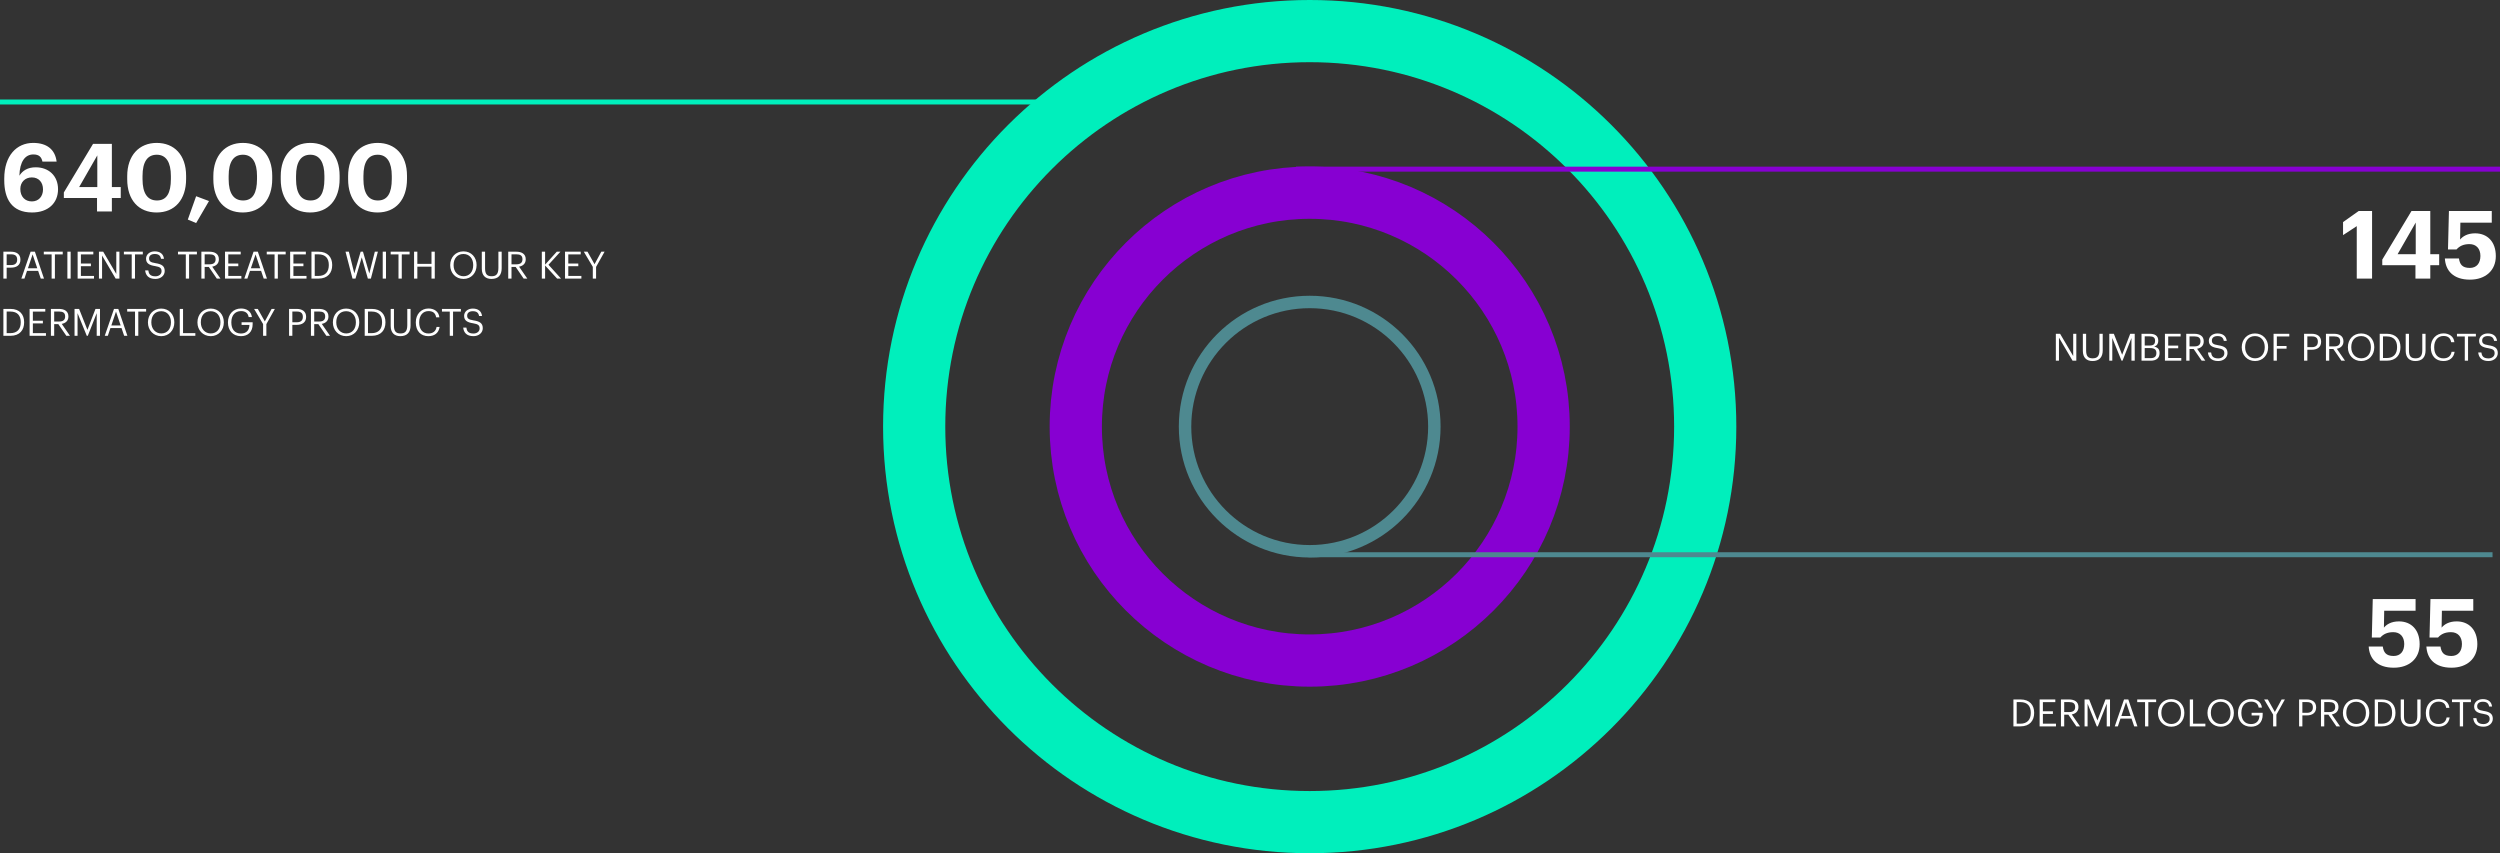 <svg xmlns="http://www.w3.org/2000/svg" width="1005" height="343" viewBox="0 0 1005 343" fill="none"><rect x="0" y="0" width="1005" height="343" fill="#333333" stroke="none"/><path d="M526.5 12.5C614.313 12.5 685.5 83.687 685.5 171.5C685.5 259.313 614.313 330.5 526.5 330.5C438.687 330.5 367.5 259.313 367.5 171.5C367.5 83.687 438.687 12.5 526.5 12.5Z" stroke="#00EFBC" stroke-width="25"></path><path d="M526.501 77.461C578.438 77.461 620.541 119.564 620.541 171.501C620.541 223.438 578.438 265.541 526.501 265.541C474.564 265.541 432.461 223.438 432.461 171.501C432.461 119.564 474.564 77.461 526.501 77.461Z" stroke="#8700D2" stroke-width="21"></path><path d="M526.5 121.391C554.176 121.391 576.611 143.826 576.611 171.502C576.611 199.178 554.176 221.613 526.5 221.613C498.824 221.613 476.389 199.178 476.389 171.502C476.389 143.826 498.824 121.391 526.5 121.391Z" stroke="#4E8990" stroke-width="5"></path><path d="M962.286 268.418C955.598 268.418 952.482 264.77 952.216 259.906H957.878C958.22 262.186 959.132 263.706 962.248 263.706C965.022 263.706 966.504 261.768 966.504 258.88C966.504 255.954 964.832 254.13 962.096 254.13C959.55 254.13 957.992 255.042 956.89 256.296H953.47L953.85 240.83H971.064V245.504H958.448L958.334 252.306C959.398 251.014 961.298 249.798 964.376 249.798C969.316 249.798 972.698 253.18 972.698 258.956C972.698 264.732 968.556 268.418 962.286 268.418ZM985.479 268.418C978.791 268.418 975.675 264.77 975.409 259.906H981.071C981.413 262.186 982.325 263.706 985.441 263.706C988.215 263.706 989.697 261.768 989.697 258.88C989.697 255.954 988.025 254.13 985.289 254.13C982.743 254.13 981.185 255.042 980.083 256.296H976.663L977.043 240.83H994.257V245.504H981.641L981.527 252.306C982.591 251.014 984.491 249.798 987.569 249.798C992.509 249.798 995.891 253.18 995.891 258.956C995.891 264.732 991.749 268.418 985.479 268.418Z" fill="white"></path><path d="M809.393 292V281.182H812.252C815.974 281.182 817.729 283.482 817.729 286.493V286.629C817.729 289.625 816.004 292 812.222 292H809.393ZM810.709 290.926H812.192C814.975 290.926 816.367 289.262 816.367 286.614V286.493C816.367 283.997 815.157 282.242 812.176 282.242H810.709V290.926ZM819.927 292V281.182H826.236V282.257H821.243V285.933H825.268V287.007H821.243V290.926H826.508V292H819.927ZM828.497 292V281.182H831.749C833.822 281.182 835.532 282.03 835.532 284.193V284.254C835.532 286.039 834.336 286.917 832.854 287.204L836.167 292H834.7L831.477 287.295H829.813V292H828.497ZM829.813 286.251H831.84C833.383 286.251 834.215 285.585 834.215 284.254V284.193C834.215 282.726 833.308 282.242 831.84 282.242H829.813V286.251ZM837.997 292V281.182H839.827L843.171 289.61L846.409 281.182H848.224V292H846.908V282.892L843.322 292H842.914L839.207 282.892V292H837.997ZM850.137 292L853.859 281.182H855.584L859.245 292H857.944L856.885 288.883H852.422L851.378 292H850.137ZM854.661 282.272L852.785 287.839H856.537L854.661 282.272ZM862.309 292V282.257H859.162V281.182H866.772V282.257H863.625V292H862.309ZM872.86 292.136C869.668 292.136 867.504 289.685 867.504 286.659V286.538C867.504 283.467 869.653 281.046 872.83 281.046C876.007 281.046 878.11 283.467 878.11 286.508V286.629C878.11 289.685 876.007 292.136 872.86 292.136ZM872.86 291.047C875.266 291.047 876.749 289.231 876.749 286.614V286.493C876.749 284.072 875.326 282.105 872.83 282.105C870.319 282.105 868.866 283.951 868.866 286.523V286.644C868.866 289.262 870.606 291.047 872.86 291.047ZM880.297 292V281.182H881.613V290.926H886.561V292H880.297ZM892.762 292.136C889.57 292.136 887.406 289.685 887.406 286.659V286.538C887.406 283.467 889.555 281.046 892.732 281.046C895.909 281.046 898.012 283.467 898.012 286.508V286.629C898.012 289.685 895.909 292.136 892.762 292.136ZM892.762 291.047C895.168 291.047 896.65 289.231 896.65 286.614V286.493C896.65 284.072 895.228 282.105 892.732 282.105C890.22 282.105 888.768 283.951 888.768 286.523V286.644C888.768 289.262 890.508 291.047 892.762 291.047ZM904.904 292.136C901.576 292.136 899.669 289.821 899.669 286.659V286.538C899.669 283.376 901.803 281.016 904.904 281.016C907.053 281.016 908.974 282.015 909.307 284.45H907.991C907.688 282.726 906.508 282.06 904.934 282.06C902.453 282.06 901.031 283.875 901.031 286.523V286.644C901.031 289.322 902.362 291.077 904.904 291.077C907.249 291.077 908.263 289.549 908.308 287.628H905.146V286.538H909.594V287.34C909.594 290.472 907.673 292.136 904.904 292.136ZM913.794 292V287.28L910.178 281.182H911.66L914.49 286.205L917.213 281.182H918.529L915.11 287.295V292H913.794ZM924.238 292V281.182H927.309C929.382 281.182 931.091 282.09 931.091 284.344V284.405C931.091 286.705 929.366 287.597 927.309 287.597H925.554V292H924.238ZM925.554 286.553H927.4C928.943 286.553 929.775 285.797 929.775 284.405V284.344C929.775 282.816 928.867 282.242 927.4 282.242H925.554V286.553ZM933.029 292V281.182H936.281C938.354 281.182 940.064 282.03 940.064 284.193V284.254C940.064 286.039 938.869 286.917 937.386 287.204L940.699 292H939.232L936.009 287.295H934.345V292H933.029ZM934.345 286.251H936.372C937.915 286.251 938.748 285.585 938.748 284.254V284.193C938.748 282.726 937.84 282.242 936.372 282.242H934.345V286.251ZM947.207 292.136C944.015 292.136 941.852 289.685 941.852 286.659V286.538C941.852 283.467 944 281.046 947.177 281.046C950.354 281.046 952.457 283.467 952.457 286.508V286.629C952.457 289.685 950.354 292.136 947.207 292.136ZM947.207 291.047C949.613 291.047 951.096 289.231 951.096 286.614V286.493C951.096 284.072 949.674 282.105 947.177 282.105C944.666 282.105 943.213 283.951 943.213 286.523V286.644C943.213 289.262 944.953 291.047 947.207 291.047ZM954.644 292V281.182H957.504C961.226 281.182 962.981 283.482 962.981 286.493V286.629C962.981 289.625 961.256 292 957.473 292H954.644ZM955.961 290.926H957.443C960.227 290.926 961.619 289.262 961.619 286.614V286.493C961.619 283.997 960.409 282.242 957.428 282.242H955.961V290.926ZM968.976 292.136C966.495 292.136 965.088 290.684 965.088 288.051V281.182H966.404V287.9C966.404 290.169 967.206 291.047 969.006 291.047C970.731 291.047 971.76 290.351 971.76 287.703V281.182H973.076V287.885C973.076 290.517 971.76 292.136 968.976 292.136ZM980.237 292.136C977.105 292.136 975.184 289.988 975.184 286.659V286.538C975.184 283.331 977.332 281.016 980.267 281.016C982.521 281.016 984.428 282.211 984.655 284.556H983.354C983.081 282.907 982.128 282.06 980.282 282.06C978.043 282.06 976.545 283.8 976.545 286.523V286.644C976.545 289.398 977.937 291.062 980.267 291.062C982.037 291.062 983.263 290.169 983.535 288.414H984.761C984.382 290.911 982.658 292.136 980.237 292.136ZM988.841 292V282.257H985.694V281.182H993.304V282.257H990.157V292H988.841ZM998.371 292.136C995.481 292.136 994.437 290.548 994.241 288.702H995.512C995.678 289.988 996.192 291.077 998.371 291.077C999.763 291.077 1000.84 290.26 1000.84 289.035C1000.84 287.809 1000.28 287.295 998.22 286.962C995.95 286.614 994.604 285.903 994.604 283.981C994.604 282.317 996.041 281.046 998.084 281.046C1000.25 281.046 1001.59 282.105 1001.81 284.027H1000.63C1000.37 282.665 999.581 282.105 998.084 282.105C996.601 282.105 995.829 282.847 995.829 283.86C995.829 284.919 996.223 285.464 998.432 285.797C1000.84 286.175 1002.11 286.901 1002.11 288.944C1002.11 290.759 1000.52 292.136 998.371 292.136Z" fill="white"></path><line x1="1002" y1="223" x2="526" y2="223" stroke="#4E8990" stroke-width="2"></line><path d="M12.882 85.418C4.674 85.418 1.71 79.87 1.71 72.46V71.776C1.71 62.58 6.688 57.45 13.338 57.45C18.734 57.45 22.154 59.996 22.762 64.974H17.062C16.682 63.188 15.77 62.086 13.414 62.086C10.032 62.086 7.942 65.05 7.79 70.636C9.044 68.622 11.096 67.254 14.364 67.254C19.494 67.254 23.332 70.598 23.332 76.07C23.332 81.656 19.342 85.418 12.882 85.418ZM12.806 80.972C15.504 80.972 17.29 78.996 17.29 76.146C17.29 73.296 15.58 71.32 12.806 71.32C10.07 71.32 8.17 73.258 8.17 75.956C8.17 79.072 10.07 80.972 12.806 80.972ZM39.004 85V79.604H25.666V77.362L37.408 57.83H44.97V75.196H48.542V79.604H44.97V85H39.004ZM31.822 75.196H39.118V62.466L31.822 75.196ZM63.11 80.592C66.948 80.592 68.696 77.666 68.696 71.966V70.75C68.696 65.278 66.796 62.2 63.034 62.2C59.234 62.2 57.296 65.126 57.296 70.75V72.042C57.296 77.742 59.31 80.592 63.11 80.592ZM62.958 85.418C55.738 85.418 51.14 80.402 51.14 72.08V70.788C51.14 62.428 56.004 57.45 62.996 57.45C69.988 57.45 74.814 62.238 74.814 70.674V71.928C74.814 80.25 70.292 85.418 62.958 85.418ZM78.845 89.674L75.501 88.268L78.845 78.882L84.013 80.82L78.845 89.674ZM97.733 80.592C101.571 80.592 103.319 77.666 103.319 71.966V70.75C103.319 65.278 101.419 62.2 97.657 62.2C93.857 62.2 91.919 65.126 91.919 70.75V72.042C91.919 77.742 93.933 80.592 97.733 80.592ZM97.581 85.418C90.361 85.418 85.763 80.402 85.763 72.08V70.788C85.763 62.428 90.627 57.45 97.619 57.45C104.611 57.45 109.437 62.238 109.437 70.674V71.928C109.437 80.25 104.915 85.418 97.581 85.418ZM124.823 80.592C128.661 80.592 130.409 77.666 130.409 71.966V70.75C130.409 65.278 128.509 62.2 124.747 62.2C120.947 62.2 119.009 65.126 119.009 70.75V72.042C119.009 77.742 121.023 80.592 124.823 80.592ZM124.671 85.418C117.451 85.418 112.853 80.402 112.853 72.08V70.788C112.853 62.428 117.717 57.45 124.709 57.45C131.701 57.45 136.527 62.238 136.527 70.674V71.928C136.527 80.25 132.005 85.418 124.671 85.418ZM151.912 80.592C155.75 80.592 157.498 77.666 157.498 71.966V70.75C157.498 65.278 155.598 62.2 151.836 62.2C148.036 62.2 146.098 65.126 146.098 70.75V72.042C146.098 77.742 148.112 80.592 151.912 80.592ZM151.76 85.418C144.54 85.418 139.942 80.402 139.942 72.08V70.788C139.942 62.428 144.806 57.45 151.798 57.45C158.79 57.45 163.616 62.238 163.616 70.674V71.928C163.616 80.25 159.094 85.418 151.76 85.418Z" fill="white"></path><path d="M1.362 112V101.182H4.433C6.506 101.182 8.215 102.09 8.215 104.344V104.405C8.215 106.705 6.491 107.597 4.433 107.597H2.678V112H1.362ZM2.678 106.553H4.524C6.067 106.553 6.899 105.797 6.899 104.405V104.344C6.899 102.816 5.991 102.242 4.524 102.242H2.678V106.553ZM8.582 112L12.304 101.182H14.029L17.69 112H16.389L15.33 108.883H10.867L9.823 112H8.582ZM13.106 102.272L11.23 107.839H14.982L13.106 102.272ZM20.754 112V102.257H17.607V101.182H25.217V102.257H22.07V112H20.754ZM27.087 112V101.182H28.403V112H27.087ZM31.207 112V101.182H37.516V102.257H32.523V105.933H36.548V107.007H32.523V110.926H37.788V112H31.207ZM39.776 112V101.182H41.486L46.751 110.124V101.182H48.007V112H46.494L41.032 102.726V112H39.776ZM52.949 112V102.257H49.802V101.182H57.412V102.257H54.265V112H52.949ZM62.478 112.136C59.589 112.136 58.545 110.548 58.348 108.702H59.619C59.785 109.988 60.3 111.077 62.478 111.077C63.87 111.077 64.945 110.26 64.945 109.035C64.945 107.809 64.385 107.295 62.327 106.962C60.058 106.614 58.711 105.903 58.711 103.981C58.711 102.317 60.149 101.046 62.191 101.046C64.355 101.046 65.701 102.105 65.913 104.027H64.733C64.476 102.665 63.689 102.105 62.191 102.105C60.708 102.105 59.937 102.847 59.937 103.86C59.937 104.919 60.33 105.464 62.539 105.797C64.945 106.175 66.216 106.901 66.216 108.944C66.216 110.759 64.627 112.136 62.478 112.136ZM74.697 112V102.257H71.55V101.182H79.16V102.257H76.013V112H74.697ZM80.954 112V101.182H84.207C86.279 101.182 87.989 102.03 87.989 104.193V104.254C87.989 106.039 86.794 106.917 85.311 107.204L88.624 112H87.157L83.934 107.295H82.27V112H80.954ZM82.27 106.251H84.297C85.841 106.251 86.673 105.585 86.673 104.254V104.193C86.673 102.726 85.765 102.242 84.297 102.242H82.27V106.251ZM90.454 112V101.182H96.763V102.257H91.77V105.933H95.795V107.007H91.77V110.926H97.035V112H90.454ZM98.207 112L101.928 101.182H103.653L107.314 112H106.013L104.954 108.883H100.491L99.447 112H98.207ZM102.73 102.272L100.854 107.839H104.606L102.73 102.272ZM110.378 112V102.257H107.231V101.182H114.842V102.257H111.695V112H110.378ZM116.635 112V101.182H122.944V102.257H117.951V105.933H121.976V107.007H117.951V110.926H123.216V112H116.635ZM126.521 110.926H128.003C130.787 110.926 132.179 109.262 132.179 106.614V106.493C132.179 103.997 130.969 102.242 127.988 102.242H126.521V110.926ZM125.205 112V101.182H128.064C131.786 101.182 133.541 103.482 133.541 106.493V106.629C133.541 109.625 131.816 112 128.034 112H125.205ZM141.71 112L138.896 101.182H140.242L142.436 109.912L144.978 101.182H145.916L148.458 109.942L150.682 101.182H151.907L149.093 112H147.883L145.432 103.452L142.905 112H141.71ZM153.855 112V101.182H155.171V112H153.855ZM160.199 112V102.257H157.052V101.182H164.662V102.257H161.515V112H160.199ZM166.456 112V101.182H167.772V106.084H173.461V101.182H174.777V112H173.461V107.189H167.772V112H166.456ZM186.338 111.047C188.743 111.047 190.226 109.231 190.226 106.614V106.493C190.226 104.072 188.804 102.105 186.308 102.105C183.796 102.105 182.344 103.951 182.344 106.523V106.644C182.344 109.262 184.084 111.047 186.338 111.047ZM186.338 112.136C183.145 112.136 180.982 109.685 180.982 106.659V106.538C180.982 103.467 183.13 101.046 186.308 101.046C189.485 101.046 191.588 103.467 191.588 106.508V106.629C191.588 109.685 189.485 112.136 186.338 112.136ZM197.572 112.136C195.091 112.136 193.684 110.684 193.684 108.051V101.182H195V107.9C195 110.169 195.802 111.047 197.602 111.047C199.327 111.047 200.356 110.351 200.356 107.703V101.182H201.672V107.885C201.672 110.517 200.356 112.136 197.572 112.136ZM204.309 112V101.182H207.562C209.635 101.182 211.344 102.03 211.344 104.193V104.254C211.344 106.039 210.149 106.917 208.666 107.204L211.98 112H210.512L207.29 107.295H205.625V112H204.309ZM205.625 106.251H207.653C209.196 106.251 210.028 105.585 210.028 104.254V104.193C210.028 102.726 209.12 102.242 207.653 102.242H205.625V106.251ZM217.813 112V101.182H219.13V106.387L223.835 101.167H225.302L220.491 106.432L225.544 112H223.956L219.13 106.72V112H217.813ZM227.136 112V101.182H233.445V102.257H228.453V105.933H232.477V107.007H228.453V110.926H233.718V112H227.136ZM238.308 112V107.28L234.692 101.182H236.175L239.004 106.205L241.727 101.182H243.043L239.624 107.295V112H238.308ZM2.678 133.926H4.161C6.944 133.926 8.336 132.262 8.336 129.614V129.493C8.336 126.997 7.126 125.242 4.145 125.242H2.678V133.926ZM1.362 135V124.182H4.221C7.943 124.182 9.698 126.482 9.698 129.493V129.629C9.698 132.625 7.973 135 4.191 135H1.362ZM11.896 135V124.182H18.205V125.257H13.212V128.933H17.237V130.007H13.212V133.926H18.477V135H11.896ZM20.465 135V124.182H23.718C25.791 124.182 27.501 125.03 27.501 127.193V127.254C27.501 129.039 26.305 129.917 24.823 130.204L28.136 135H26.669L23.446 130.295H21.782V135H20.465ZM21.782 129.251H23.809C25.352 129.251 26.184 128.585 26.184 127.254V127.193C26.184 125.726 25.277 125.242 23.809 125.242H21.782V129.251ZM29.966 135V124.182H31.796L35.14 132.61L38.378 124.182H40.193V135H38.877V125.892L35.291 135H34.883L31.176 125.892V135H29.966ZM42.106 135L45.828 124.182H47.553L51.214 135H49.913L48.854 131.883H44.391L43.347 135H42.106ZM46.63 125.272L44.754 130.839H48.506L46.63 125.272ZM54.278 135V125.257H51.131V124.182H58.741V125.257H55.594V135H54.278ZM64.829 134.047C67.235 134.047 68.718 132.231 68.718 129.614V129.493C68.718 127.072 67.296 125.105 64.799 125.105C62.288 125.105 60.835 126.951 60.835 129.523V129.644C60.835 132.262 62.575 134.047 64.829 134.047ZM64.829 135.136C61.637 135.136 59.474 132.685 59.474 129.659V129.538C59.474 126.467 61.622 124.046 64.799 124.046C67.976 124.046 70.079 126.467 70.079 129.508V129.629C70.079 132.685 67.976 135.136 64.829 135.136ZM72.266 135V124.182H73.582V133.926H78.53V135H72.266ZM84.731 134.047C87.137 134.047 88.619 132.231 88.619 129.614V129.493C88.619 127.072 87.197 125.105 84.701 125.105C82.189 125.105 80.737 126.951 80.737 129.523V129.644C80.737 132.262 82.477 134.047 84.731 134.047ZM84.731 135.136C81.539 135.136 79.375 132.685 79.375 129.659V129.538C79.375 126.467 81.524 124.046 84.701 124.046C87.878 124.046 89.981 126.467 89.981 129.508V129.629C89.981 132.685 87.878 135.136 84.731 135.136ZM96.873 135.136C93.545 135.136 91.638 132.821 91.638 129.659V129.538C91.638 126.376 93.772 124.016 96.873 124.016C99.022 124.016 100.943 125.015 101.276 127.45H99.96C99.657 125.726 98.477 125.06 96.903 125.06C94.422 125.06 93 126.875 93 129.523V129.644C93 132.322 94.331 134.077 96.873 134.077C99.218 134.077 100.232 132.549 100.277 130.628H97.115V129.538H101.563V130.34C101.563 133.472 99.642 135.136 96.873 135.136ZM105.763 135V130.28L102.147 124.182H103.629L106.459 129.205L109.182 124.182H110.498L107.079 130.295V135H105.763ZM116.207 135V124.182H119.278C121.351 124.182 123.06 125.09 123.06 127.344V127.405C123.06 129.705 121.336 130.597 119.278 130.597H117.523V135H116.207ZM117.523 129.553H119.369C120.912 129.553 121.744 128.797 121.744 127.405V127.344C121.744 125.816 120.836 125.242 119.369 125.242H117.523V129.553ZM124.998 135V124.182H128.251C130.323 124.182 132.033 125.03 132.033 127.193V127.254C132.033 129.039 130.838 129.917 129.355 130.204L132.668 135H131.201L127.978 130.295H126.314V135H124.998ZM126.314 129.251H128.341C129.884 129.251 130.717 128.585 130.717 127.254V127.193C130.717 125.726 129.809 125.242 128.341 125.242H126.314V129.251ZM139.176 134.047C141.582 134.047 143.065 132.231 143.065 129.614V129.493C143.065 127.072 141.643 125.105 139.146 125.105C136.635 125.105 135.182 126.951 135.182 129.523V129.644C135.182 132.262 136.922 134.047 139.176 134.047ZM139.176 135.136C135.984 135.136 133.821 132.685 133.821 129.659V129.538C133.821 126.467 135.969 124.046 139.146 124.046C142.323 124.046 144.426 126.467 144.426 129.508V129.629C144.426 132.685 142.323 135.136 139.176 135.136ZM147.93 133.926H149.412C152.196 133.926 153.588 132.262 153.588 129.614V129.493C153.588 126.997 152.378 125.242 149.397 125.242H147.93V133.926ZM146.613 135V124.182H149.473C153.195 124.182 154.95 126.482 154.95 129.493V129.629C154.95 132.625 153.225 135 149.442 135H146.613ZM160.945 135.136C158.464 135.136 157.057 133.684 157.057 131.051V124.182H158.373V130.9C158.373 133.169 159.175 134.047 160.976 134.047C162.7 134.047 163.729 133.351 163.729 130.703V124.182H165.045V130.885C165.045 133.517 163.729 135.136 160.945 135.136ZM172.206 135.136C169.074 135.136 167.153 132.988 167.153 129.659V129.538C167.153 126.331 169.301 124.016 172.236 124.016C174.49 124.016 176.397 125.211 176.624 127.556H175.323C175.05 125.907 174.097 125.06 172.251 125.06C170.012 125.06 168.514 126.8 168.514 129.523V129.644C168.514 132.398 169.906 134.062 172.236 134.062C174.006 134.062 175.232 133.169 175.504 131.414H176.73C176.351 133.911 174.627 135.136 172.206 135.136ZM180.81 135V125.257H177.663V124.182H185.273V125.257H182.126V135H180.81ZM190.34 135.136C187.45 135.136 186.406 133.548 186.21 131.702H187.481C187.647 132.988 188.161 134.077 190.34 134.077C191.732 134.077 192.806 133.26 192.806 132.035C192.806 130.809 192.246 130.295 190.189 129.962C187.919 129.614 186.573 128.903 186.573 126.981C186.573 125.317 188.01 124.046 190.053 124.046C192.216 124.046 193.563 125.105 193.775 127.027H192.594C192.337 125.665 191.55 125.105 190.053 125.105C188.57 125.105 187.798 125.847 187.798 126.86C187.798 127.919 188.192 128.464 190.401 128.797C192.806 129.175 194.077 129.901 194.077 131.944C194.077 133.759 192.489 135.136 190.34 135.136Z" fill="white"></path><line x1="440" y1="41" y2="41" stroke="#00EFBC" stroke-width="2"></line><path d="M947.416 112V90.91L941.906 94.52V89.276L948.176 84.83H953.572V112H947.416ZM971.01 112V106.604H957.672V104.362L969.414 84.83H976.976V102.196H980.548V106.604H976.976V112H971.01ZM963.828 102.196H971.124V89.466L963.828 102.196ZM992.907 112.418C986.219 112.418 983.103 108.77 982.837 103.906H988.499C988.841 106.186 989.753 107.706 992.869 107.706C995.643 107.706 997.125 105.768 997.125 102.88C997.125 99.954 995.453 98.13 992.717 98.13C990.171 98.13 988.613 99.042 987.511 100.296H984.091L984.471 84.83H1001.69V89.504H989.069L988.955 96.306C990.019 95.014 991.919 93.798 994.997 93.798C999.937 93.798 1003.32 97.18 1003.32 102.956C1003.32 108.732 999.177 112.418 992.907 112.418Z" fill="white"></path><path d="M826.449 145V134.182H828.159L833.424 143.124V134.182H834.679V145H833.166L827.705 135.726V145H826.449ZM841.195 145.136C838.713 145.136 837.306 143.684 837.306 141.051V134.182H838.623V140.9C838.623 143.169 839.425 144.047 841.225 144.047C842.95 144.047 843.978 143.351 843.978 140.703V134.182H845.295V140.885C845.295 143.517 843.978 145.136 841.195 145.136ZM847.932 145V134.182H849.762L853.106 142.61L856.344 134.182H858.159V145H856.843V135.892L853.257 145H852.849L849.142 135.892V145H847.932ZM860.889 145V134.182H864.142C866.154 134.182 867.622 134.848 867.622 136.981V137.042C867.622 138.025 867.228 138.903 865.988 139.326C867.561 139.705 868.151 140.507 868.151 141.914V141.974C868.151 144.017 866.759 145 864.596 145H860.889ZM862.175 138.903H864.142C865.731 138.903 866.336 138.328 866.336 136.997V136.936C866.336 135.711 865.625 135.211 864.112 135.211H862.175V138.903ZM862.175 143.971H864.566C866.139 143.971 866.865 143.275 866.865 141.959V141.898C866.865 140.567 866.124 139.932 864.384 139.932H862.175V143.971ZM870.301 145V134.182H876.61V135.257H871.617V138.933H875.641V140.007H871.617V143.926H876.882V145H870.301ZM878.87 145V134.182H882.123C884.196 134.182 885.905 135.03 885.905 137.193V137.254C885.905 139.039 884.71 139.917 883.227 140.204L886.541 145H885.073L881.851 140.295H880.186V145H878.87ZM880.186 139.251H882.214C883.757 139.251 884.589 138.585 884.589 137.254V137.193C884.589 135.726 883.681 135.242 882.214 135.242H880.186V139.251ZM891.718 145.136C888.828 145.136 887.784 143.548 887.587 141.702H888.858C889.025 142.988 889.539 144.077 891.718 144.077C893.11 144.077 894.184 143.26 894.184 142.035C894.184 140.809 893.624 140.295 891.566 139.962C889.297 139.614 887.95 138.903 887.95 136.981C887.95 135.317 889.388 134.046 891.43 134.046C893.594 134.046 894.94 135.105 895.152 137.027H893.972C893.715 135.665 892.928 135.105 891.43 135.105C889.947 135.105 889.176 135.847 889.176 136.86C889.176 137.919 889.569 138.464 891.778 138.797C894.184 139.175 895.455 139.901 895.455 141.944C895.455 143.759 893.866 145.136 891.718 145.136ZM906.538 145.136C903.346 145.136 901.183 142.685 901.183 139.659V139.538C901.183 136.467 903.331 134.046 906.508 134.046C909.685 134.046 911.788 136.467 911.788 139.508V139.629C911.788 142.685 909.685 145.136 906.538 145.136ZM906.538 144.047C908.944 144.047 910.427 142.231 910.427 139.614V139.493C910.427 137.072 909.005 135.105 906.508 135.105C903.997 135.105 902.544 136.951 902.544 139.523V139.644C902.544 142.262 904.284 144.047 906.538 144.047ZM913.975 145V134.182H920.299V135.257H915.292V139.084H919.195V140.159H915.292V145H913.975ZM926.238 145V134.182H929.31C931.382 134.182 933.092 135.09 933.092 137.344V137.405C933.092 139.705 931.367 140.597 929.31 140.597H927.555V145H926.238ZM927.555 139.553H929.4C930.944 139.553 931.776 138.797 931.776 137.405V137.344C931.776 135.816 930.868 135.242 929.4 135.242H927.555V139.553ZM935.029 145V134.182H938.282C940.355 134.182 942.065 135.03 942.065 137.193V137.254C942.065 139.039 940.869 139.917 939.387 140.204L942.7 145H941.233L938.01 140.295H936.346V145H935.029ZM936.346 139.251H938.373C939.916 139.251 940.748 138.585 940.748 137.254V137.193C940.748 135.726 939.841 135.242 938.373 135.242H936.346V139.251ZM949.208 145.136C946.016 145.136 943.852 142.685 943.852 139.659V139.538C943.852 136.467 946.001 134.046 949.178 134.046C952.355 134.046 954.458 136.467 954.458 139.508V139.629C954.458 142.685 952.355 145.136 949.208 145.136ZM949.208 144.047C951.614 144.047 953.096 142.231 953.096 139.614V139.493C953.096 137.072 951.674 135.105 949.178 135.105C946.666 135.105 945.214 136.951 945.214 139.523V139.644C945.214 142.262 946.954 144.047 949.208 144.047ZM956.645 145V134.182H959.505C963.226 134.182 964.981 136.482 964.981 139.493V139.629C964.981 142.625 963.257 145 959.474 145H956.645ZM957.961 143.926H959.444C962.228 143.926 963.62 142.262 963.62 139.614V139.493C963.62 136.997 962.409 135.242 959.429 135.242H957.961V143.926ZM970.977 145.136C968.496 145.136 967.089 143.684 967.089 141.051V134.182H968.405V140.9C968.405 143.169 969.207 144.047 971.007 144.047C972.732 144.047 973.761 143.351 973.761 140.703V134.182H975.077V140.885C975.077 143.517 973.761 145.136 970.977 145.136ZM982.238 145.136C979.106 145.136 977.184 142.988 977.184 139.659V139.538C977.184 136.331 979.333 134.016 982.268 134.016C984.522 134.016 986.429 135.211 986.656 137.556H985.354C985.082 135.907 984.129 135.06 982.283 135.06C980.044 135.06 978.546 136.8 978.546 139.523V139.644C978.546 142.398 979.938 144.062 982.268 144.062C984.038 144.062 985.264 143.169 985.536 141.414H986.761C986.383 143.911 984.658 145.136 982.238 145.136ZM990.842 145V135.257H987.695V134.182H995.305V135.257H992.158V145H990.842ZM1000.37 145.136C997.482 145.136 996.438 143.548 996.242 141.702H997.512C997.679 142.988 998.193 144.077 1000.37 144.077C1001.76 144.077 1002.84 143.26 1002.84 142.035C1002.84 140.809 1002.28 140.295 1000.22 139.962C997.951 139.614 996.605 138.903 996.605 136.981C996.605 135.317 998.042 134.046 1000.08 134.046C1002.25 134.046 1003.59 135.105 1003.81 137.027H1002.63C1002.37 135.665 1001.58 135.105 1000.08 135.105C998.602 135.105 997.83 135.847 997.83 136.86C997.83 137.919 998.224 138.464 1000.43 138.797C1002.84 139.175 1004.11 139.901 1004.11 141.944C1004.11 143.759 1002.52 145.136 1000.37 145.136Z" fill="white"></path><line x1="1005" y1="68" x2="521" y2="68" stroke="#8700D2" stroke-width="2"></line></svg>